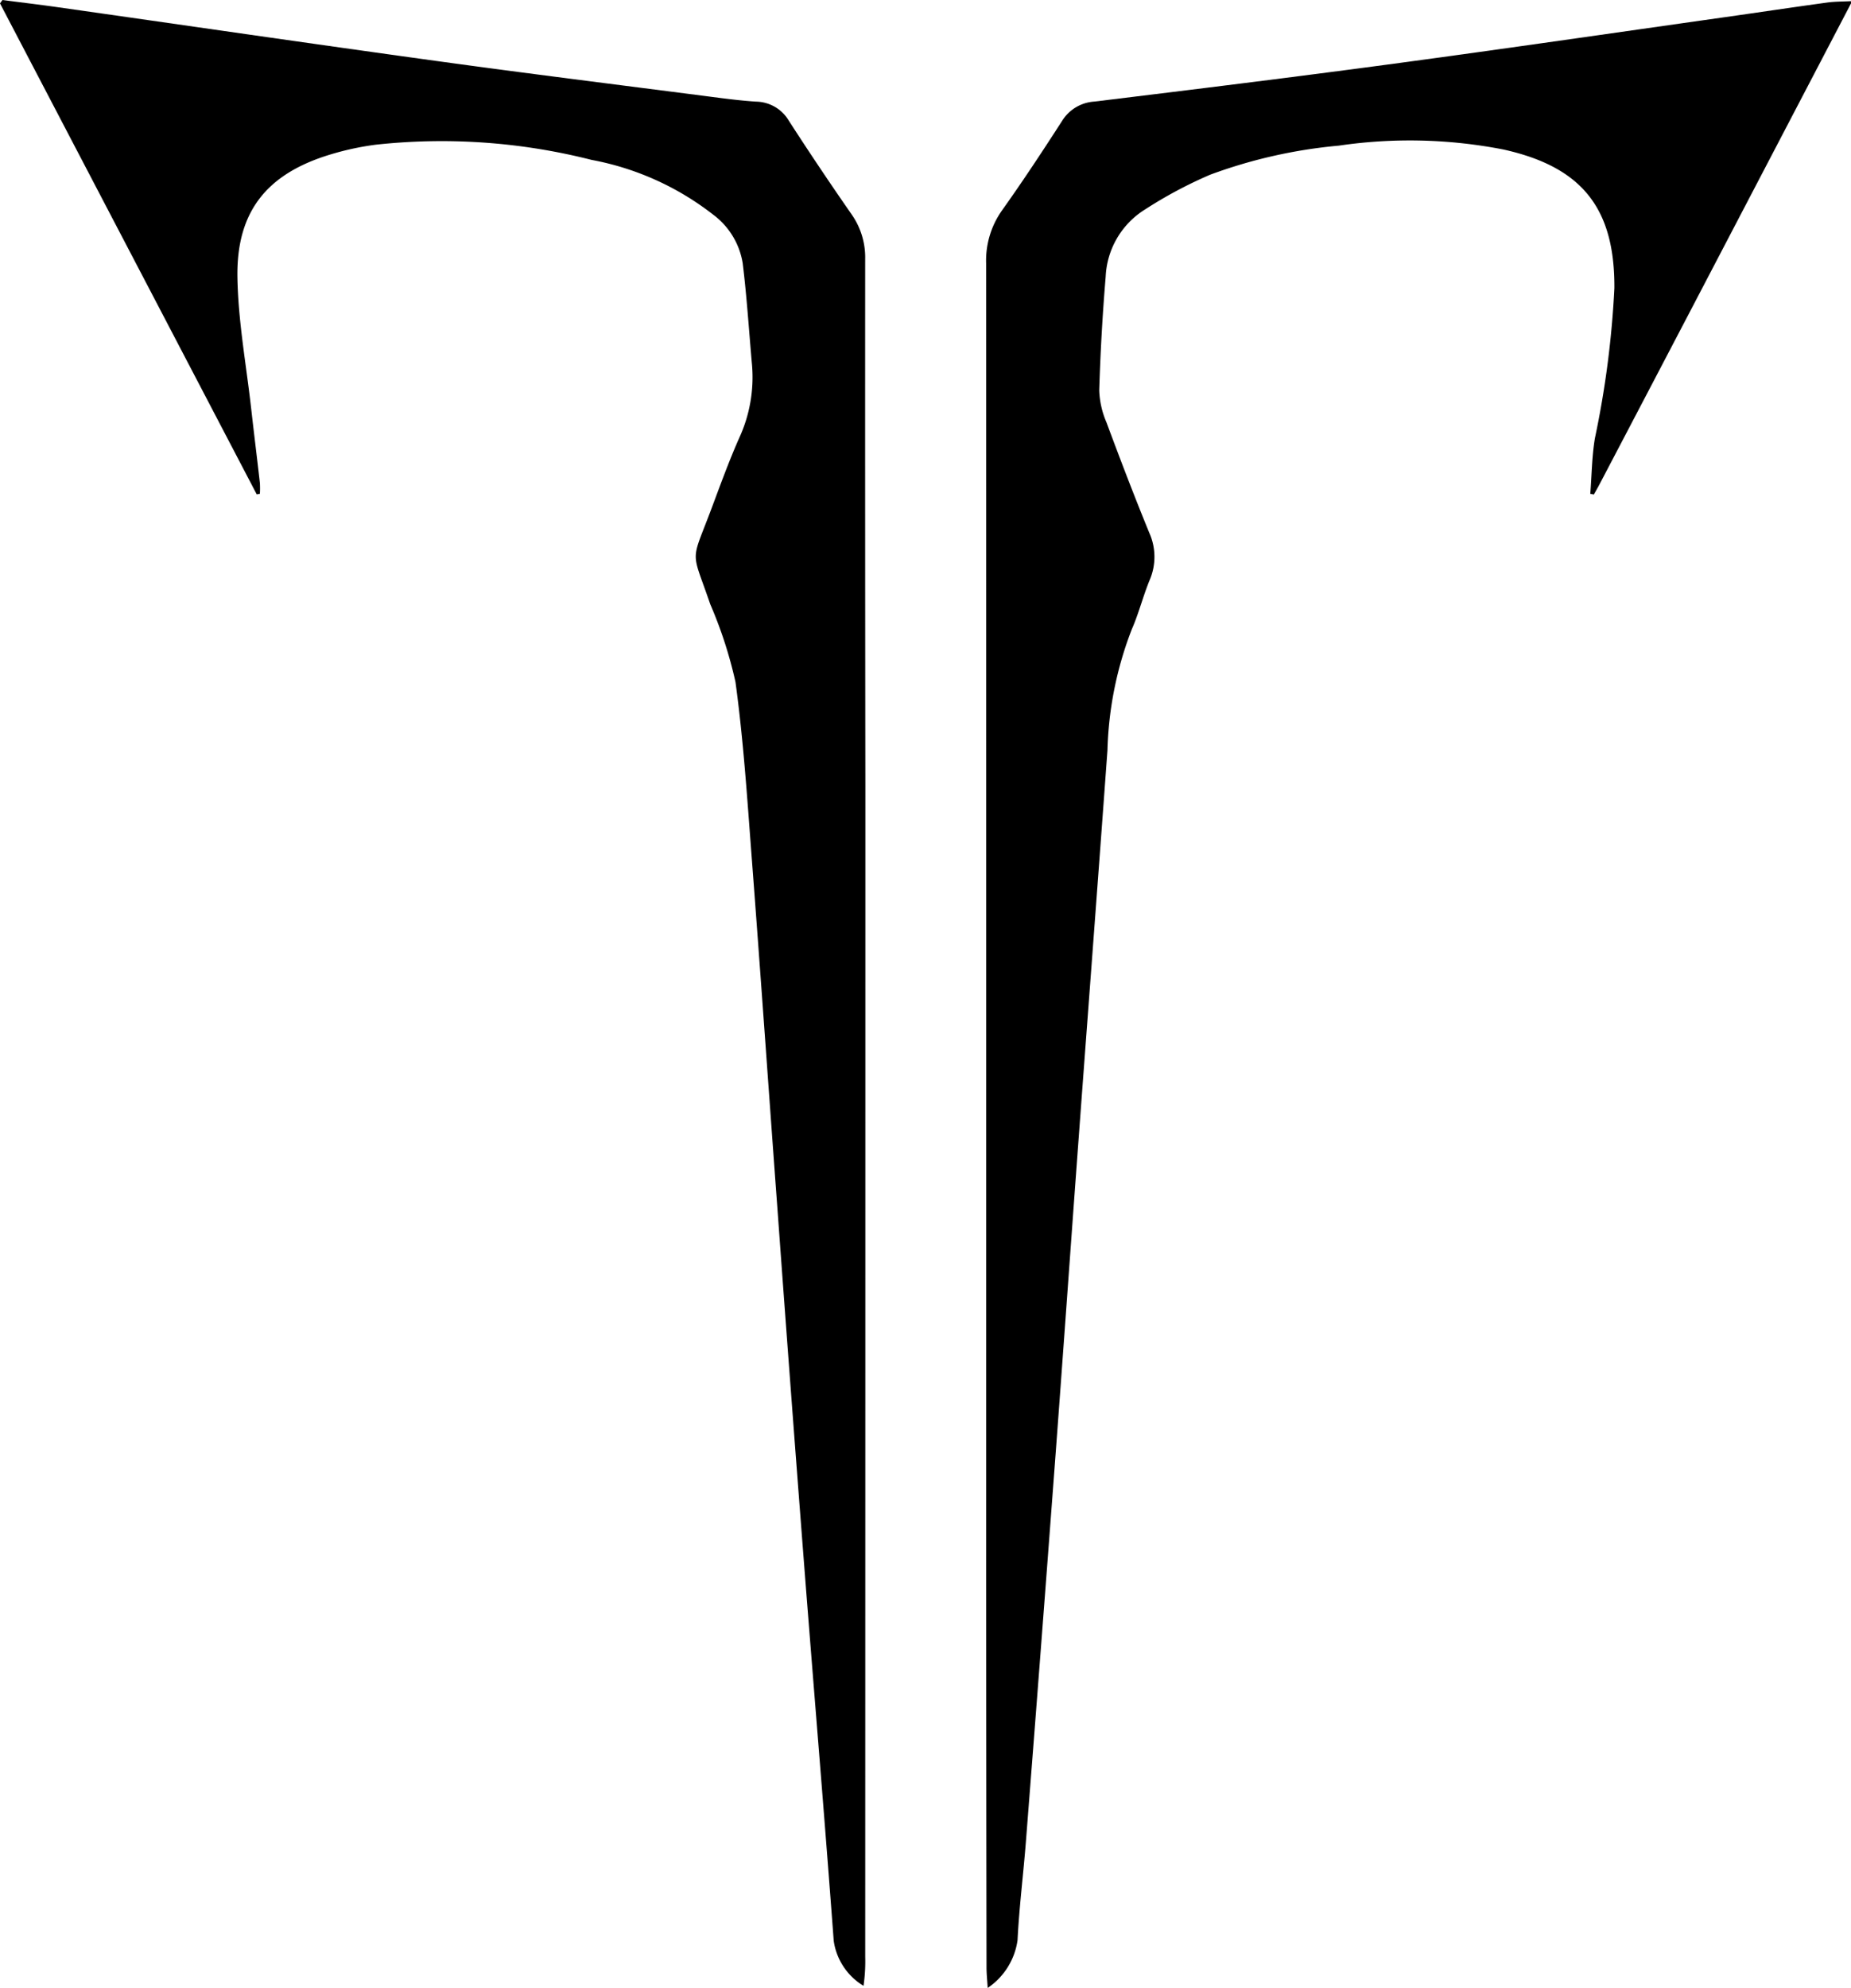 <svg id="lost_ark_email_sub_icon" xmlns="http://www.w3.org/2000/svg" width="97.422" height="104.588" viewBox="0 0 97.422 104.588">
  <path id="Path_69" data-name="Path 69" d="M354.671,234q-4.261,8.153-8.523,16.306-2.348,4.487-4.7,8.97c-.1.19-.207.376-.311.563l-.189-.035c.077-.975.083-1.962.243-2.924a50.1,50.1,0,0,0,1.025-7.895c.027-4.216-1.712-6.387-5.852-7.3a25.723,25.723,0,0,0-8.655-.2,26.3,26.3,0,0,0-6.766,1.528,22.957,22.957,0,0,0-3.421,1.824,4.393,4.393,0,0,0-2.08,3.543q-.249,2.985-.339,5.982a4.628,4.628,0,0,0,.379,1.678c.724,1.947,1.466,3.888,2.253,5.809a3.088,3.088,0,0,1,.023,2.489c-.35.848-.571,1.751-.94,2.59a18.929,18.929,0,0,0-1.282,6.367c-.5,6.877-1.024,13.753-1.532,20.63-.421,5.7-.822,11.4-1.25,17.1q-.738,9.836-1.509,19.669c-.135,1.733-.354,3.461-.441,5.2a3.629,3.629,0,0,1-1.572,2.516c-.026-.433-.061-.753-.061-1.073q-.015-10.107-.021-20.213.005-34.729,0-69.458a4.559,4.559,0,0,1,.849-2.793c1.09-1.53,2.123-3.1,3.142-4.679a2.156,2.156,0,0,1,1.708-1.028c5.259-.641,10.517-1.287,15.766-1.993,5.8-.78,11.6-1.625,17.4-2.445,1.8-.255,3.6-.525,5.4-.772.413-.057.834-.05,1.252-.073Z" transform="translate(-257.248 -233.822)"/>
  <path id="Path_70" data-name="Path 70" d="M136.684,259.672l-13.513-25.833.128-.177c.961.124,1.922.238,2.881.374,6.629.941,13.255,1.908,19.888,2.823,4.752.656,9.513,1.247,14.271,1.861.872.113,1.746.231,2.623.288a2.039,2.039,0,0,1,1.724,1q1.61,2.493,3.306,4.93a3.946,3.946,0,0,1,.715,2.357q-.008,13.885.01,27.771,0,30.77-.008,61.539a8.973,8.973,0,0,1-.089,1.534,3.306,3.306,0,0,1-1.569-2.371c-.488-6.577-1.042-13.148-1.552-19.724q-.723-9.326-1.4-18.654c-.46-6.219-.893-12.44-1.367-18.657-.234-3.068-.434-6.144-.851-9.189a22.726,22.726,0,0,0-1.327-4.091c-1.017-2.975-1.043-2.077.075-5.065.462-1.234.913-2.476,1.446-3.68a7.637,7.637,0,0,0,.676-3.847c-.16-1.789-.272-3.583-.492-5.364a3.977,3.977,0,0,0-1.559-2.548,14.8,14.8,0,0,0-6.389-2.875,32.061,32.061,0,0,0-11.365-.8,14.81,14.81,0,0,0-2.455.536c-3.286,1.012-4.88,2.992-4.824,6.437.037,2.3.464,4.6.723,6.9.147,1.308.311,2.613.459,3.921a5.074,5.074,0,0,1,0,.572Z" transform="translate(-123.171 -233.661)"/>
</svg>
